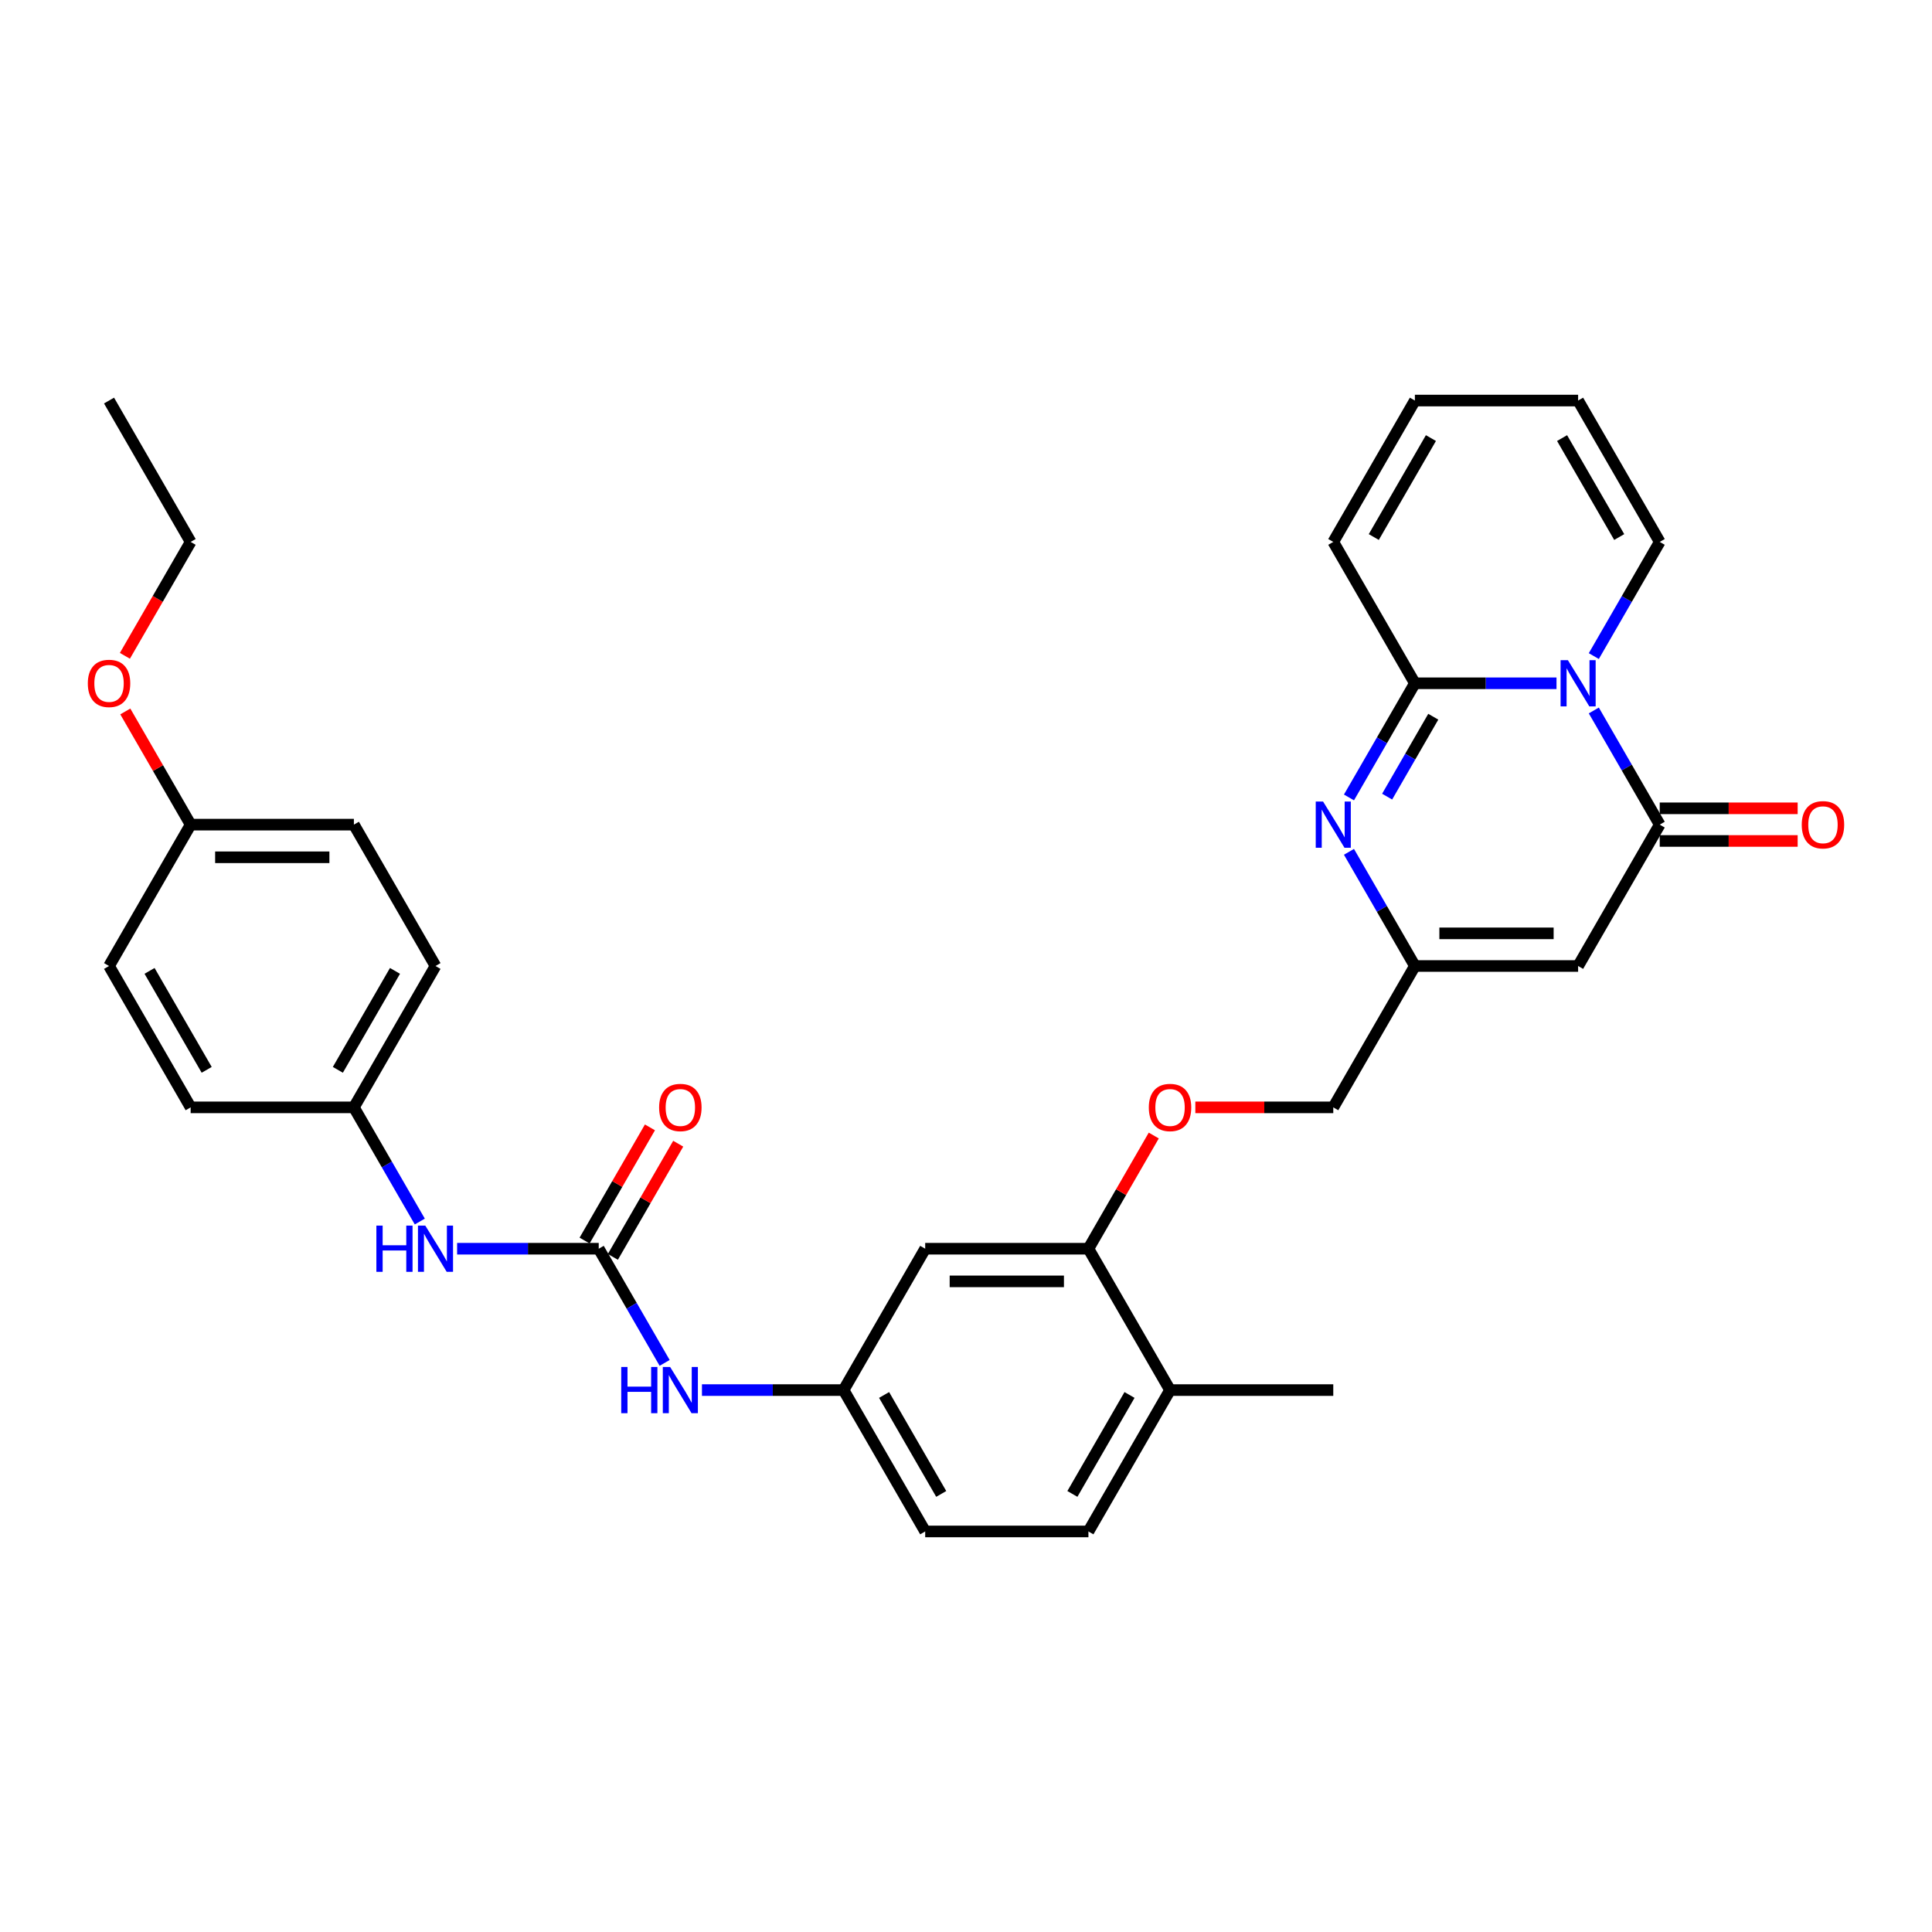 <?xml version='1.0' encoding='iso-8859-1'?>
<svg version='1.1' baseProfile='full'
              xmlns='http://www.w3.org/2000/svg'
                      xmlns:rdkit='http://www.rdkit.org/xml'
                      xmlns:xlink='http://www.w3.org/1999/xlink'
                  xml:space='preserve'
width='1000px' height='1000px' viewBox='0 0 1000 1000'>
<!-- END OF HEADER -->
<rect style='opacity:1.0;fill:#FFFFFF;stroke:none' width='1000' height='1000' x='0' y='0'> </rect>
<path class='bond-0' d='M 805.644,353.662 L 768.993,353.662' style='fill:none;fill-rule:evenodd;stroke:#0000FF;stroke-width:6px;stroke-linecap:butt;stroke-linejoin:miter;stroke-opacity:1' />
<path class='bond-0' d='M 768.993,353.662 L 732.342,353.662' style='fill:none;fill-rule:evenodd;stroke:#000000;stroke-width:6px;stroke-linecap:butt;stroke-linejoin:miter;stroke-opacity:1' />
<path class='bond-1' d='M 824.957,367.738 L 842.015,397.285' style='fill:none;fill-rule:evenodd;stroke:#0000FF;stroke-width:6px;stroke-linecap:butt;stroke-linejoin:miter;stroke-opacity:1' />
<path class='bond-1' d='M 842.015,397.285 L 859.074,426.831' style='fill:none;fill-rule:evenodd;stroke:#000000;stroke-width:6px;stroke-linecap:butt;stroke-linejoin:miter;stroke-opacity:1' />
<path class='bond-9' d='M 824.957,339.587 L 842.015,310.04' style='fill:none;fill-rule:evenodd;stroke:#0000FF;stroke-width:6px;stroke-linecap:butt;stroke-linejoin:miter;stroke-opacity:1' />
<path class='bond-9' d='M 842.015,310.04 L 859.074,280.494' style='fill:none;fill-rule:evenodd;stroke:#000000;stroke-width:6px;stroke-linecap:butt;stroke-linejoin:miter;stroke-opacity:1' />
<path class='bond-2' d='M 732.342,353.662 L 715.283,383.209' style='fill:none;fill-rule:evenodd;stroke:#000000;stroke-width:6px;stroke-linecap:butt;stroke-linejoin:miter;stroke-opacity:1' />
<path class='bond-2' d='M 715.283,383.209 L 698.225,412.756' style='fill:none;fill-rule:evenodd;stroke:#0000FF;stroke-width:6px;stroke-linecap:butt;stroke-linejoin:miter;stroke-opacity:1' />
<path class='bond-2' d='M 741.858,370.975 L 729.917,391.658' style='fill:none;fill-rule:evenodd;stroke:#000000;stroke-width:6px;stroke-linecap:butt;stroke-linejoin:miter;stroke-opacity:1' />
<path class='bond-2' d='M 729.917,391.658 L 717.976,412.34' style='fill:none;fill-rule:evenodd;stroke:#0000FF;stroke-width:6px;stroke-linecap:butt;stroke-linejoin:miter;stroke-opacity:1' />
<path class='bond-11' d='M 732.342,353.662 L 690.098,280.494' style='fill:none;fill-rule:evenodd;stroke:#000000;stroke-width:6px;stroke-linecap:butt;stroke-linejoin:miter;stroke-opacity:1' />
<path class='bond-3' d='M 859.074,426.831 L 816.83,500' style='fill:none;fill-rule:evenodd;stroke:#000000;stroke-width:6px;stroke-linecap:butt;stroke-linejoin:miter;stroke-opacity:1' />
<path class='bond-12' d='M 859.074,435.28 L 894.77,435.28' style='fill:none;fill-rule:evenodd;stroke:#000000;stroke-width:6px;stroke-linecap:butt;stroke-linejoin:miter;stroke-opacity:1' />
<path class='bond-12' d='M 894.77,435.28 L 930.466,435.28' style='fill:none;fill-rule:evenodd;stroke:#FF0000;stroke-width:6px;stroke-linecap:butt;stroke-linejoin:miter;stroke-opacity:1' />
<path class='bond-12' d='M 859.074,418.382 L 894.77,418.382' style='fill:none;fill-rule:evenodd;stroke:#000000;stroke-width:6px;stroke-linecap:butt;stroke-linejoin:miter;stroke-opacity:1' />
<path class='bond-12' d='M 894.77,418.382 L 930.466,418.382' style='fill:none;fill-rule:evenodd;stroke:#FF0000;stroke-width:6px;stroke-linecap:butt;stroke-linejoin:miter;stroke-opacity:1' />
<path class='bond-33' d='M 698.225,440.907 L 715.283,470.453' style='fill:none;fill-rule:evenodd;stroke:#0000FF;stroke-width:6px;stroke-linecap:butt;stroke-linejoin:miter;stroke-opacity:1' />
<path class='bond-33' d='M 715.283,470.453 L 732.342,500' style='fill:none;fill-rule:evenodd;stroke:#000000;stroke-width:6px;stroke-linecap:butt;stroke-linejoin:miter;stroke-opacity:1' />
<path class='bond-4' d='M 816.83,500 L 732.342,500' style='fill:none;fill-rule:evenodd;stroke:#000000;stroke-width:6px;stroke-linecap:butt;stroke-linejoin:miter;stroke-opacity:1' />
<path class='bond-4' d='M 804.157,483.102 L 745.015,483.102' style='fill:none;fill-rule:evenodd;stroke:#000000;stroke-width:6px;stroke-linecap:butt;stroke-linejoin:miter;stroke-opacity:1' />
<path class='bond-19' d='M 732.342,500 L 690.098,573.169' style='fill:none;fill-rule:evenodd;stroke:#000000;stroke-width:6px;stroke-linecap:butt;stroke-linejoin:miter;stroke-opacity:1' />
<path class='bond-5' d='M 309.902,646.338 L 326.961,675.884' style='fill:none;fill-rule:evenodd;stroke:#000000;stroke-width:6px;stroke-linecap:butt;stroke-linejoin:miter;stroke-opacity:1' />
<path class='bond-5' d='M 326.961,675.884 L 344.019,705.431' style='fill:none;fill-rule:evenodd;stroke:#0000FF;stroke-width:6px;stroke-linecap:butt;stroke-linejoin:miter;stroke-opacity:1' />
<path class='bond-10' d='M 309.902,646.338 L 273.251,646.338' style='fill:none;fill-rule:evenodd;stroke:#000000;stroke-width:6px;stroke-linecap:butt;stroke-linejoin:miter;stroke-opacity:1' />
<path class='bond-10' d='M 273.251,646.338 L 236.6,646.338' style='fill:none;fill-rule:evenodd;stroke:#0000FF;stroke-width:6px;stroke-linecap:butt;stroke-linejoin:miter;stroke-opacity:1' />
<path class='bond-15' d='M 317.219,650.562 L 334.131,621.269' style='fill:none;fill-rule:evenodd;stroke:#000000;stroke-width:6px;stroke-linecap:butt;stroke-linejoin:miter;stroke-opacity:1' />
<path class='bond-15' d='M 334.131,621.269 L 351.044,591.976' style='fill:none;fill-rule:evenodd;stroke:#FF0000;stroke-width:6px;stroke-linecap:butt;stroke-linejoin:miter;stroke-opacity:1' />
<path class='bond-15' d='M 302.585,642.113 L 319.497,612.82' style='fill:none;fill-rule:evenodd;stroke:#000000;stroke-width:6px;stroke-linecap:butt;stroke-linejoin:miter;stroke-opacity:1' />
<path class='bond-15' d='M 319.497,612.82 L 336.41,583.527' style='fill:none;fill-rule:evenodd;stroke:#FF0000;stroke-width:6px;stroke-linecap:butt;stroke-linejoin:miter;stroke-opacity:1' />
<path class='bond-6' d='M 563.366,646.338 L 580.278,617.044' style='fill:none;fill-rule:evenodd;stroke:#000000;stroke-width:6px;stroke-linecap:butt;stroke-linejoin:miter;stroke-opacity:1' />
<path class='bond-6' d='M 580.278,617.044 L 597.191,587.751' style='fill:none;fill-rule:evenodd;stroke:#FF0000;stroke-width:6px;stroke-linecap:butt;stroke-linejoin:miter;stroke-opacity:1' />
<path class='bond-8' d='M 563.366,646.338 L 478.878,646.338' style='fill:none;fill-rule:evenodd;stroke:#000000;stroke-width:6px;stroke-linecap:butt;stroke-linejoin:miter;stroke-opacity:1' />
<path class='bond-8' d='M 550.693,663.235 L 491.551,663.235' style='fill:none;fill-rule:evenodd;stroke:#000000;stroke-width:6px;stroke-linecap:butt;stroke-linejoin:miter;stroke-opacity:1' />
<path class='bond-16' d='M 563.366,646.338 L 605.61,719.506' style='fill:none;fill-rule:evenodd;stroke:#000000;stroke-width:6px;stroke-linecap:butt;stroke-linejoin:miter;stroke-opacity:1' />
<path class='bond-7' d='M 363.332,719.506 L 399.983,719.506' style='fill:none;fill-rule:evenodd;stroke:#0000FF;stroke-width:6px;stroke-linecap:butt;stroke-linejoin:miter;stroke-opacity:1' />
<path class='bond-7' d='M 399.983,719.506 L 436.634,719.506' style='fill:none;fill-rule:evenodd;stroke:#000000;stroke-width:6px;stroke-linecap:butt;stroke-linejoin:miter;stroke-opacity:1' />
<path class='bond-13' d='M 478.878,646.338 L 436.634,719.506' style='fill:none;fill-rule:evenodd;stroke:#000000;stroke-width:6px;stroke-linecap:butt;stroke-linejoin:miter;stroke-opacity:1' />
<path class='bond-17' d='M 859.074,280.494 L 816.83,207.325' style='fill:none;fill-rule:evenodd;stroke:#000000;stroke-width:6px;stroke-linecap:butt;stroke-linejoin:miter;stroke-opacity:1' />
<path class='bond-17' d='M 838.104,277.967 L 808.533,226.749' style='fill:none;fill-rule:evenodd;stroke:#000000;stroke-width:6px;stroke-linecap:butt;stroke-linejoin:miter;stroke-opacity:1' />
<path class='bond-21' d='M 217.287,632.262 L 200.229,602.715' style='fill:none;fill-rule:evenodd;stroke:#0000FF;stroke-width:6px;stroke-linecap:butt;stroke-linejoin:miter;stroke-opacity:1' />
<path class='bond-21' d='M 200.229,602.715 L 183.17,573.169' style='fill:none;fill-rule:evenodd;stroke:#000000;stroke-width:6px;stroke-linecap:butt;stroke-linejoin:miter;stroke-opacity:1' />
<path class='bond-32' d='M 690.098,280.494 L 732.342,207.325' style='fill:none;fill-rule:evenodd;stroke:#000000;stroke-width:6px;stroke-linecap:butt;stroke-linejoin:miter;stroke-opacity:1' />
<path class='bond-32' d='M 711.068,277.967 L 740.639,226.749' style='fill:none;fill-rule:evenodd;stroke:#000000;stroke-width:6px;stroke-linecap:butt;stroke-linejoin:miter;stroke-opacity:1' />
<path class='bond-34' d='M 436.634,719.506 L 478.878,792.675' style='fill:none;fill-rule:evenodd;stroke:#000000;stroke-width:6px;stroke-linecap:butt;stroke-linejoin:miter;stroke-opacity:1' />
<path class='bond-34' d='M 457.604,722.033 L 487.175,773.251' style='fill:none;fill-rule:evenodd;stroke:#000000;stroke-width:6px;stroke-linecap:butt;stroke-linejoin:miter;stroke-opacity:1' />
<path class='bond-14' d='M 618.706,573.169 L 654.402,573.169' style='fill:none;fill-rule:evenodd;stroke:#FF0000;stroke-width:6px;stroke-linecap:butt;stroke-linejoin:miter;stroke-opacity:1' />
<path class='bond-14' d='M 654.402,573.169 L 690.098,573.169' style='fill:none;fill-rule:evenodd;stroke:#000000;stroke-width:6px;stroke-linecap:butt;stroke-linejoin:miter;stroke-opacity:1' />
<path class='bond-20' d='M 605.61,719.506 L 563.366,792.675' style='fill:none;fill-rule:evenodd;stroke:#000000;stroke-width:6px;stroke-linecap:butt;stroke-linejoin:miter;stroke-opacity:1' />
<path class='bond-20' d='M 584.64,722.033 L 555.069,773.251' style='fill:none;fill-rule:evenodd;stroke:#000000;stroke-width:6px;stroke-linecap:butt;stroke-linejoin:miter;stroke-opacity:1' />
<path class='bond-29' d='M 605.61,719.506 L 690.098,719.506' style='fill:none;fill-rule:evenodd;stroke:#000000;stroke-width:6px;stroke-linecap:butt;stroke-linejoin:miter;stroke-opacity:1' />
<path class='bond-18' d='M 816.83,207.325 L 732.342,207.325' style='fill:none;fill-rule:evenodd;stroke:#000000;stroke-width:6px;stroke-linecap:butt;stroke-linejoin:miter;stroke-opacity:1' />
<path class='bond-22' d='M 563.366,792.675 L 478.878,792.675' style='fill:none;fill-rule:evenodd;stroke:#000000;stroke-width:6px;stroke-linecap:butt;stroke-linejoin:miter;stroke-opacity:1' />
<path class='bond-24' d='M 183.17,573.169 L 98.682,573.169' style='fill:none;fill-rule:evenodd;stroke:#000000;stroke-width:6px;stroke-linecap:butt;stroke-linejoin:miter;stroke-opacity:1' />
<path class='bond-25' d='M 183.17,573.169 L 225.414,500' style='fill:none;fill-rule:evenodd;stroke:#000000;stroke-width:6px;stroke-linecap:butt;stroke-linejoin:miter;stroke-opacity:1' />
<path class='bond-25' d='M 174.873,553.745 L 204.444,502.527' style='fill:none;fill-rule:evenodd;stroke:#000000;stroke-width:6px;stroke-linecap:butt;stroke-linejoin:miter;stroke-opacity:1' />
<path class='bond-23' d='M 98.682,426.831 L 183.17,426.831' style='fill:none;fill-rule:evenodd;stroke:#000000;stroke-width:6px;stroke-linecap:butt;stroke-linejoin:miter;stroke-opacity:1' />
<path class='bond-23' d='M 111.355,443.729 L 170.497,443.729' style='fill:none;fill-rule:evenodd;stroke:#000000;stroke-width:6px;stroke-linecap:butt;stroke-linejoin:miter;stroke-opacity:1' />
<path class='bond-28' d='M 98.682,426.831 L 81.77,397.538' style='fill:none;fill-rule:evenodd;stroke:#000000;stroke-width:6px;stroke-linecap:butt;stroke-linejoin:miter;stroke-opacity:1' />
<path class='bond-28' d='M 81.77,397.538 L 64.857,368.245' style='fill:none;fill-rule:evenodd;stroke:#FF0000;stroke-width:6px;stroke-linecap:butt;stroke-linejoin:miter;stroke-opacity:1' />
<path class='bond-35' d='M 98.682,426.831 L 56.438,500' style='fill:none;fill-rule:evenodd;stroke:#000000;stroke-width:6px;stroke-linecap:butt;stroke-linejoin:miter;stroke-opacity:1' />
<path class='bond-26' d='M 98.682,573.169 L 56.438,500' style='fill:none;fill-rule:evenodd;stroke:#000000;stroke-width:6px;stroke-linecap:butt;stroke-linejoin:miter;stroke-opacity:1' />
<path class='bond-26' d='M 106.979,553.745 L 77.408,502.527' style='fill:none;fill-rule:evenodd;stroke:#000000;stroke-width:6px;stroke-linecap:butt;stroke-linejoin:miter;stroke-opacity:1' />
<path class='bond-27' d='M 225.414,500 L 183.17,426.831' style='fill:none;fill-rule:evenodd;stroke:#000000;stroke-width:6px;stroke-linecap:butt;stroke-linejoin:miter;stroke-opacity:1' />
<path class='bond-30' d='M 64.643,339.452 L 81.662,309.973' style='fill:none;fill-rule:evenodd;stroke:#FF0000;stroke-width:6px;stroke-linecap:butt;stroke-linejoin:miter;stroke-opacity:1' />
<path class='bond-30' d='M 81.662,309.973 L 98.682,280.494' style='fill:none;fill-rule:evenodd;stroke:#000000;stroke-width:6px;stroke-linecap:butt;stroke-linejoin:miter;stroke-opacity:1' />
<path class='bond-31' d='M 98.682,280.494 L 56.438,207.325' style='fill:none;fill-rule:evenodd;stroke:#000000;stroke-width:6px;stroke-linecap:butt;stroke-linejoin:miter;stroke-opacity:1' />
<path  class='atom-0' d='M 811.541 341.699
L 819.382 354.372
Q 820.159 355.623, 821.409 357.887
Q 822.66 360.151, 822.727 360.286
L 822.727 341.699
L 825.904 341.699
L 825.904 365.626
L 822.626 365.626
L 814.211 351.77
Q 813.231 350.148, 812.183 348.289
Q 811.169 346.43, 810.865 345.856
L 810.865 365.626
L 807.756 365.626
L 807.756 341.699
L 811.541 341.699
' fill='#0000FF'/>
<path  class='atom-3' d='M 684.809 414.868
L 692.65 427.541
Q 693.427 428.791, 694.677 431.056
Q 695.928 433.32, 695.995 433.455
L 695.995 414.868
L 699.172 414.868
L 699.172 438.795
L 695.894 438.795
L 687.479 424.939
Q 686.499 423.317, 685.451 421.458
Q 684.437 419.599, 684.133 419.025
L 684.133 438.795
L 681.024 438.795
L 681.024 414.868
L 684.809 414.868
' fill='#0000FF'/>
<path  class='atom-8' d='M 321.544 707.543
L 324.789 707.543
L 324.789 717.715
L 337.023 717.715
L 337.023 707.543
L 340.267 707.543
L 340.267 731.47
L 337.023 731.47
L 337.023 720.419
L 324.789 720.419
L 324.789 731.47
L 321.544 731.47
L 321.544 707.543
' fill='#0000FF'/>
<path  class='atom-8' d='M 346.857 707.543
L 354.698 720.216
Q 355.475 721.466, 356.725 723.731
Q 357.976 725.995, 358.043 726.13
L 358.043 707.543
L 361.22 707.543
L 361.22 731.47
L 357.942 731.47
L 349.527 717.614
Q 348.547 715.992, 347.499 714.133
Q 346.485 712.274, 346.181 711.7
L 346.181 731.47
L 343.072 731.47
L 343.072 707.543
L 346.857 707.543
' fill='#0000FF'/>
<path  class='atom-11' d='M 194.812 634.374
L 198.057 634.374
L 198.057 644.546
L 210.291 644.546
L 210.291 634.374
L 213.535 634.374
L 213.535 658.301
L 210.291 658.301
L 210.291 647.25
L 198.057 647.25
L 198.057 658.301
L 194.812 658.301
L 194.812 634.374
' fill='#0000FF'/>
<path  class='atom-11' d='M 220.125 634.374
L 227.966 647.047
Q 228.743 648.298, 229.993 650.562
Q 231.244 652.826, 231.311 652.961
L 231.311 634.374
L 234.488 634.374
L 234.488 658.301
L 231.21 658.301
L 222.795 644.445
Q 221.815 642.823, 220.767 640.964
Q 219.753 639.105, 219.449 638.531
L 219.449 658.301
L 216.34 658.301
L 216.34 634.374
L 220.125 634.374
' fill='#0000FF'/>
<path  class='atom-13' d='M 932.579 426.899
Q 932.579 421.154, 935.417 417.943
Q 938.256 414.733, 943.562 414.733
Q 948.868 414.733, 951.707 417.943
Q 954.545 421.154, 954.545 426.899
Q 954.545 432.712, 951.673 436.024
Q 948.8 439.302, 943.562 439.302
Q 938.29 439.302, 935.417 436.024
Q 932.579 432.745, 932.579 426.899
M 943.562 436.598
Q 947.212 436.598, 949.172 434.165
Q 951.166 431.698, 951.166 426.899
Q 951.166 422.201, 949.172 419.836
Q 947.212 417.436, 943.562 417.436
Q 939.912 417.436, 937.918 419.802
Q 935.958 422.168, 935.958 426.899
Q 935.958 431.732, 937.918 434.165
Q 939.912 436.598, 943.562 436.598
' fill='#FF0000'/>
<path  class='atom-15' d='M 594.627 573.236
Q 594.627 567.491, 597.465 564.281
Q 600.304 561.07, 605.61 561.07
Q 610.916 561.07, 613.755 564.281
Q 616.593 567.491, 616.593 573.236
Q 616.593 579.049, 613.721 582.361
Q 610.848 585.639, 605.61 585.639
Q 600.338 585.639, 597.465 582.361
Q 594.627 579.083, 594.627 573.236
M 605.61 582.936
Q 609.26 582.936, 611.22 580.502
Q 613.214 578.035, 613.214 573.236
Q 613.214 568.539, 611.22 566.173
Q 609.26 563.774, 605.61 563.774
Q 601.96 563.774, 599.966 566.139
Q 598.006 568.505, 598.006 573.236
Q 598.006 578.069, 599.966 580.502
Q 601.96 582.936, 605.61 582.936
' fill='#FF0000'/>
<path  class='atom-16' d='M 341.163 573.236
Q 341.163 567.491, 344.001 564.281
Q 346.84 561.07, 352.146 561.07
Q 357.452 561.07, 360.291 564.281
Q 363.129 567.491, 363.129 573.236
Q 363.129 579.049, 360.257 582.361
Q 357.384 585.639, 352.146 585.639
Q 346.874 585.639, 344.001 582.361
Q 341.163 579.083, 341.163 573.236
M 352.146 582.936
Q 355.796 582.936, 357.756 580.502
Q 359.75 578.035, 359.75 573.236
Q 359.75 568.539, 357.756 566.173
Q 355.796 563.774, 352.146 563.774
Q 348.496 563.774, 346.502 566.139
Q 344.542 568.505, 344.542 573.236
Q 344.542 578.069, 346.502 580.502
Q 348.496 582.936, 352.146 582.936
' fill='#FF0000'/>
<path  class='atom-29' d='M 45.455 353.73
Q 45.455 347.985, 48.293 344.774
Q 51.132 341.564, 56.438 341.564
Q 61.744 341.564, 64.583 344.774
Q 67.421 347.985, 67.421 353.73
Q 67.421 359.543, 64.549 362.855
Q 61.676 366.133, 56.438 366.133
Q 51.166 366.133, 48.293 362.855
Q 45.455 359.577, 45.455 353.73
M 56.438 363.429
Q 60.088 363.429, 62.048 360.996
Q 64.042 358.529, 64.042 353.73
Q 64.042 349.033, 62.048 346.667
Q 60.088 344.267, 56.438 344.267
Q 52.788 344.267, 50.794 346.633
Q 48.834 348.999, 48.834 353.73
Q 48.834 358.563, 50.794 360.996
Q 52.788 363.429, 56.438 363.429
' fill='#FF0000'/>
</svg>
